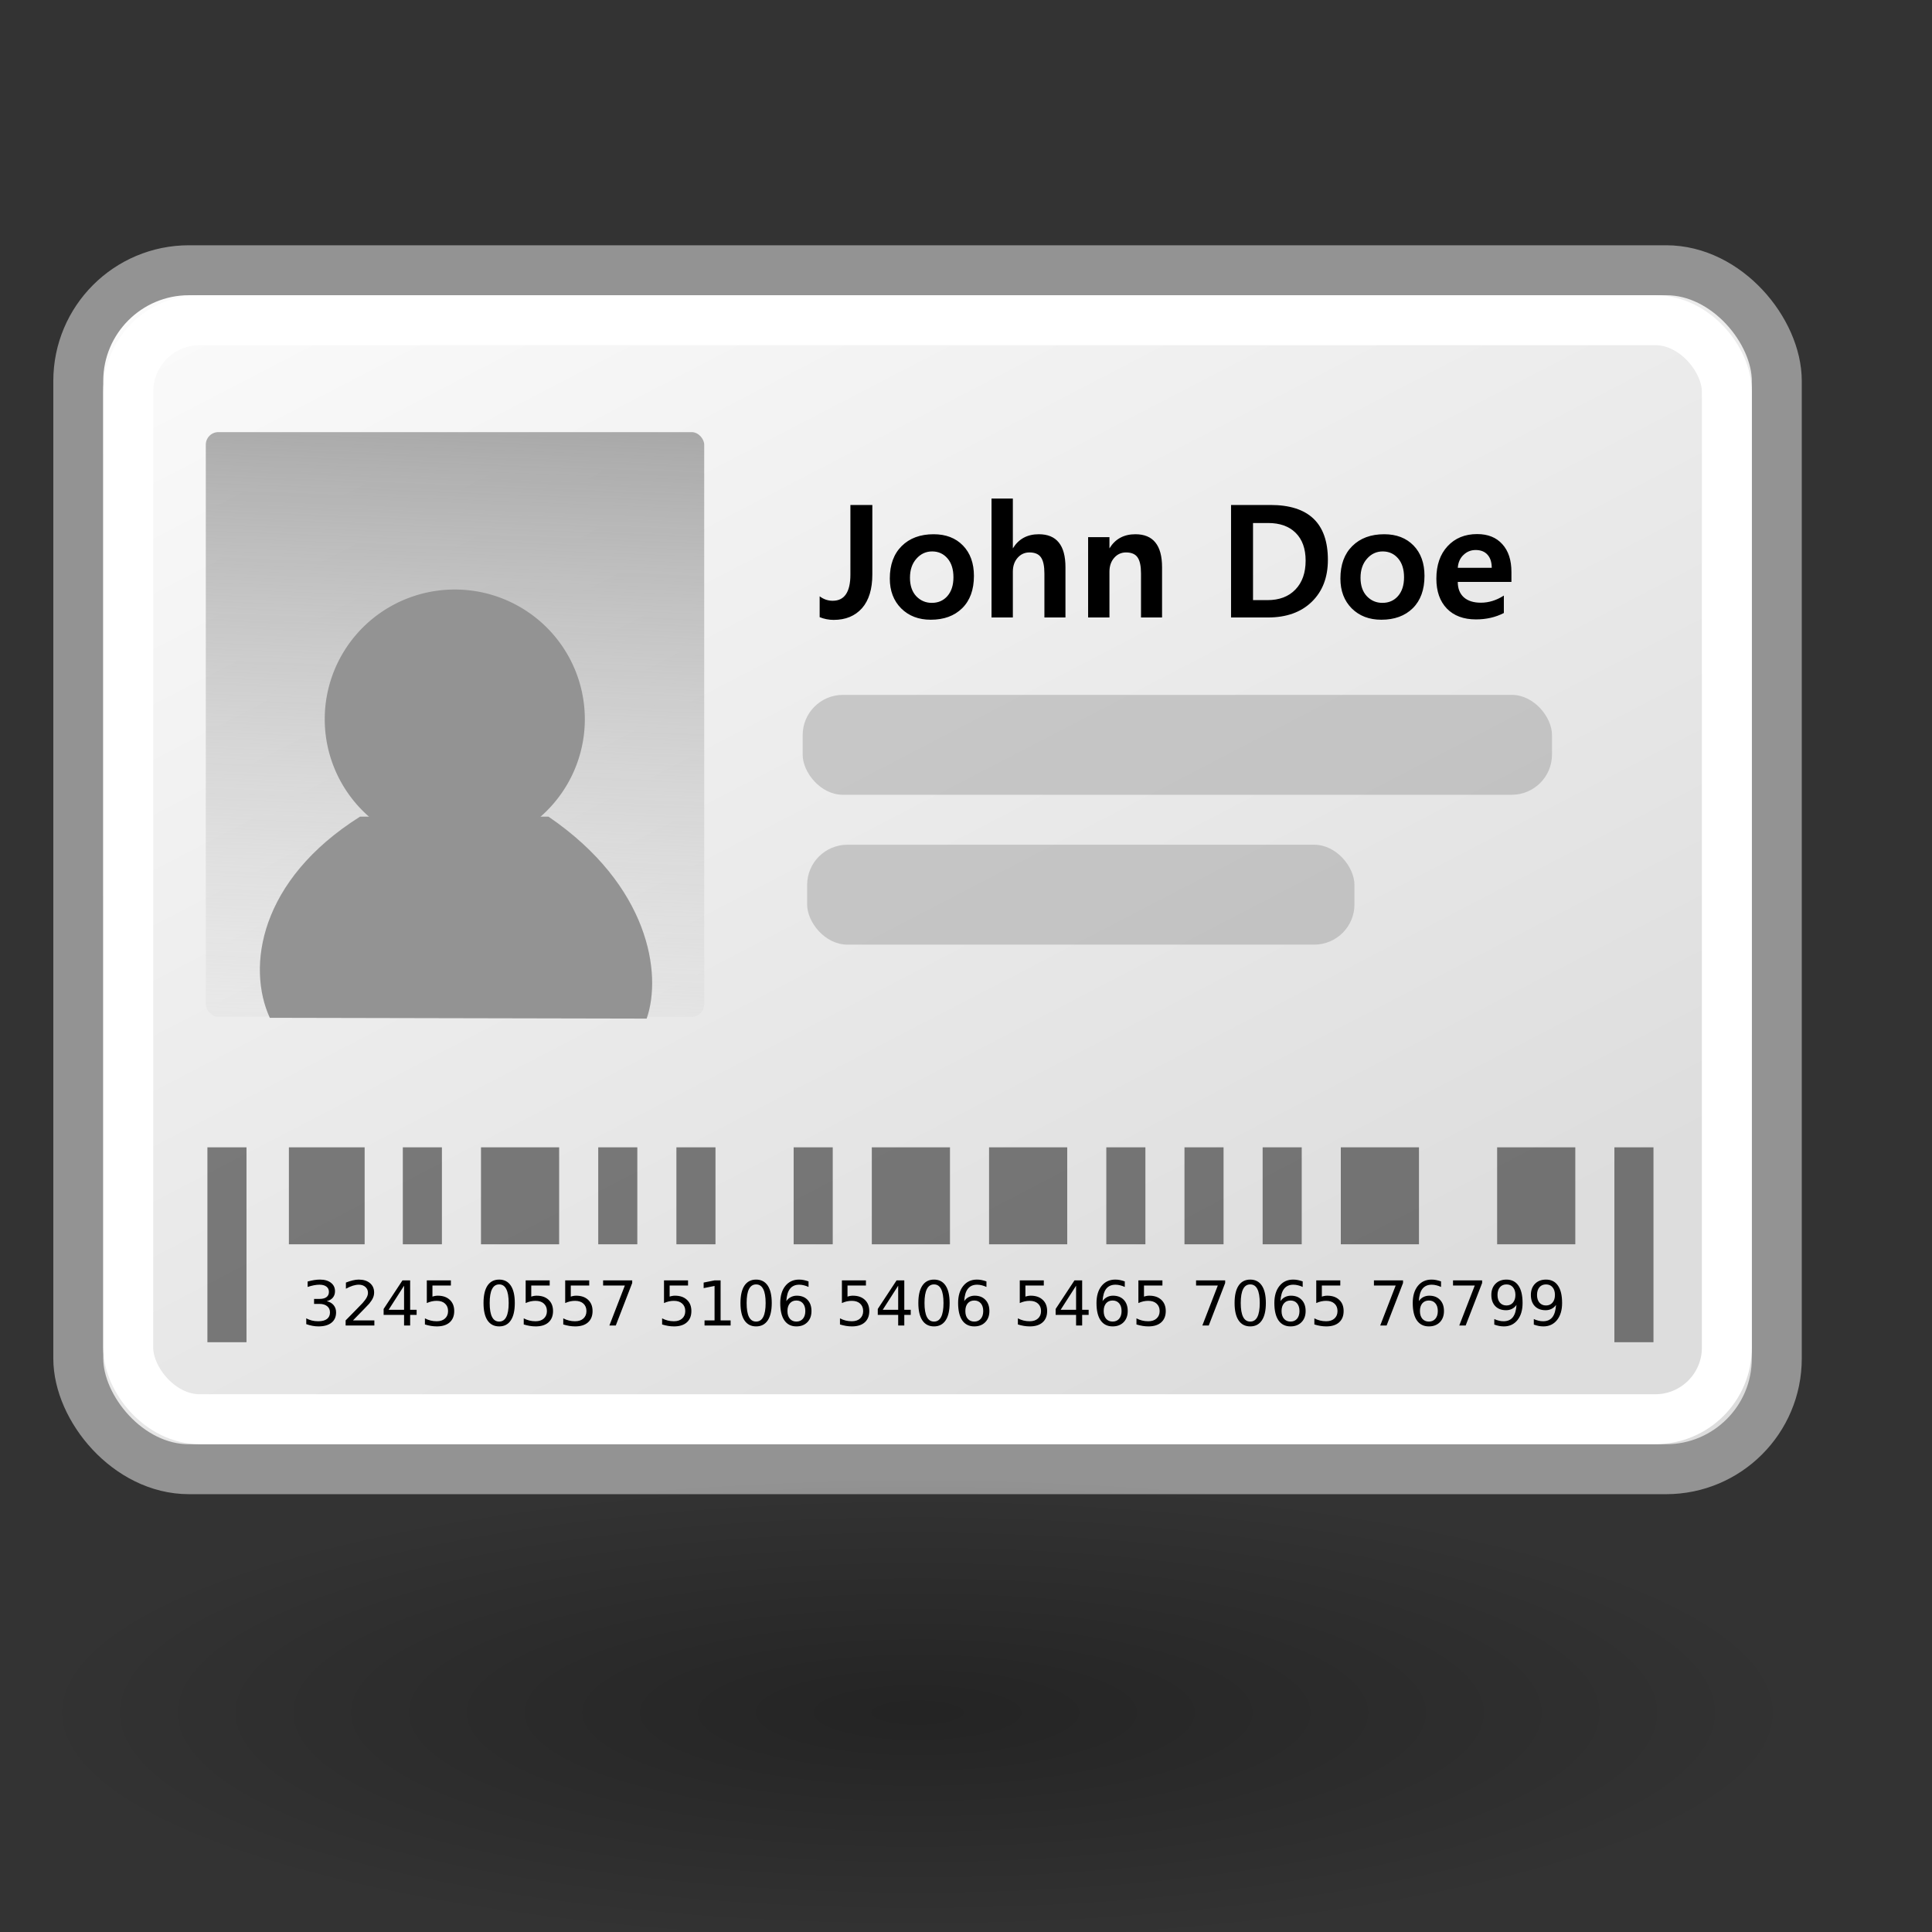 <?xml version="1.0" encoding="UTF-8" standalone="no"?>
<!-- Created with Inkscape (http://www.inkscape.org/) -->
<svg
   xmlns:dc="http://purl.org/dc/elements/1.1/"
   xmlns:cc="http://web.resource.org/cc/"
   xmlns:rdf="http://www.w3.org/1999/02/22-rdf-syntax-ns#"
   xmlns:svg="http://www.w3.org/2000/svg"
   xmlns="http://www.w3.org/2000/svg"
   xmlns:xlink="http://www.w3.org/1999/xlink"
   xmlns:sodipodi="http://inkscape.sourceforge.net/DTD/sodipodi-0.dtd"
   xmlns:inkscape="http://www.inkscape.org/namespaces/inkscape"
   inkscape:export-ydpi="240.00000"
   inkscape:export-xdpi="240.00000"
   inkscape:export-filename="/home/jimmac/gfx/novell/pdes/trunk/docs/BIGmime-text.png"
   sodipodi:docname="gramps-attribute.svg"
   sodipodi:docbase="/home/benny/programms/gramps/gramps23/src/images/scalable"
   inkscape:version="0.43"
   sodipodi:version="0.32"
   id="svg249"
   height="48"
   width="48"
   version="1.0">
  <rect width="100%" height="100%" fill="#333333" stroke="none"/>
  <defs
     id="defs3">
    <linearGradient
       id="linearGradient10691"
       inkscape:collect="always">
      <stop
         id="stop10693"
         offset="0"
         style="stop-color:#000000;stop-opacity:1;" />
      <stop
         id="stop10695"
         offset="1"
         style="stop-color:#000000;stop-opacity:0;" />
    </linearGradient>
    <radialGradient
       inkscape:collect="always"
       xlink:href="#linearGradient10691"
       id="radialGradient1481"
       gradientUnits="userSpaceOnUse"
       gradientTransform="scale(1.902,0.526)"
       cx="6.703"
       cy="73.616"
       fx="6.703"
       fy="73.616"
       r="7.228" />
    <linearGradient
       id="linearGradient4585">
      <stop
         style="stop-color:#9e9e9e;stop-opacity:1;"
         offset="0"
         id="stop4587" />
      <stop
         style="stop-color:#dddddd;stop-opacity:0;"
         offset="1"
         id="stop4589" />
    </linearGradient>
    <linearGradient
       id="linearGradient6732">
      <stop
         style="stop-color:#ffffff;stop-opacity:1;"
         offset="0"
         id="stop6734" />
      <stop
         style="stop-color:#dddddd;stop-opacity:1;"
         offset="1"
         id="stop6736" />
    </linearGradient>
    <linearGradient
       id="linearGradient15662">
      <stop
         id="stop15664"
         offset="0"
         style="stop-color:#ffffff;stop-opacity:1;" />
      <stop
         id="stop15666"
         offset="1"
         style="stop-color:#f8f8f8;stop-opacity:1;" />
    </linearGradient>
    <linearGradient
       id="linearGradient269">
      <stop
         id="stop270"
         offset="0"
         style="stop-color:#a3a3a3;stop-opacity:1;" />
      <stop
         id="stop271"
         offset="1"
         style="stop-color:#8a8a8a;stop-opacity:1;" />
    </linearGradient>
    <linearGradient
       id="linearGradient259">
      <stop
         id="stop260"
         offset="0"
         style="stop-color:#fafafa;stop-opacity:1;" />
      <stop
         id="stop261"
         offset="1"
         style="stop-color:#bbbbbb;stop-opacity:1;" />
    </linearGradient>
    <linearGradient
       id="linearGradient3702">
      <stop
         style="stop-color:black;stop-opacity:0;"
         offset="0"
         id="stop3704" />
      <stop
         id="stop3710"
         offset="0.5"
         style="stop-color:black;stop-opacity:1;" />
      <stop
         style="stop-color:black;stop-opacity:0;"
         offset="1"
         id="stop3706" />
    </linearGradient>
    <linearGradient
       inkscape:collect="always"
       id="linearGradient3688">
      <stop
         style="stop-color:black;stop-opacity:1;"
         offset="0"
         id="stop3690" />
      <stop
         style="stop-color:black;stop-opacity:0;"
         offset="1"
         id="stop3692" />
    </linearGradient>
    <radialGradient
       inkscape:collect="always"
       xlink:href="#linearGradient3688"
       id="radialGradient1487"
       gradientUnits="userSpaceOnUse"
       gradientTransform="matrix(2.004,0,0,1.4,27.988,-17.4)"
       cx="4.993"
       cy="43.5"
       fx="4.993"
       fy="43.5"
       r="2.5" />
    <radialGradient
       inkscape:collect="always"
       xlink:href="#linearGradient3688"
       id="radialGradient1489"
       gradientUnits="userSpaceOnUse"
       gradientTransform="matrix(2.004,0,0,1.4,-20.012,-104.4)"
       cx="4.993"
       cy="43.5"
       fx="4.993"
       fy="43.5"
       r="2.5" />
    <linearGradient
       inkscape:collect="always"
       xlink:href="#linearGradient3702"
       id="linearGradient1491"
       gradientUnits="userSpaceOnUse"
       x1="25.058"
       y1="47.028"
       x2="25.058"
       y2="39.999" />
    <linearGradient
       inkscape:collect="always"
       xlink:href="#linearGradient6732"
       id="linearGradient1493"
       gradientUnits="userSpaceOnUse"
       gradientTransform="matrix(0.858,0,0,0.8,-0.932,9.3)"
       x1="11.511"
       y1="0.76"
       x2="31.5"
       y2="36.625" />
    <linearGradient
       inkscape:collect="always"
       xlink:href="#linearGradient4585"
       id="linearGradient1495"
       gradientUnits="userSpaceOnUse"
       x1="9.118"
       y1="18.345"
       x2="8.489"
       y2="34.609" />
    <linearGradient
       inkscape:collect="always"
       xlink:href="#linearGradient4585"
       id="linearGradient1638"
       gradientUnits="userSpaceOnUse"
       x1="9.118"
       y1="18.345"
       x2="8.489"
       y2="34.609"
       gradientTransform="matrix(1.241,0,0,1.241,-1.158,-13.765)" />
    <linearGradient
       inkscape:collect="always"
       xlink:href="#linearGradient6732"
       id="linearGradient1661"
       gradientUnits="userSpaceOnUse"
       gradientTransform="matrix(1.065,0,0,0.993,-2.315,-2.223)"
       x1="11.511"
       y1="0.76"
       x2="31.5"
       y2="36.625" />
    <radialGradient
       inkscape:collect="always"
       xlink:href="#linearGradient3688"
       id="radialGradient1669"
       gradientUnits="userSpaceOnUse"
       gradientTransform="matrix(2.004,0,0,1.4,27.988,-17.4)"
       cx="4.993"
       cy="43.5"
       fx="4.993"
       fy="43.5"
       r="2.5" />
    <radialGradient
       inkscape:collect="always"
       xlink:href="#linearGradient3688"
       id="radialGradient1671"
       gradientUnits="userSpaceOnUse"
       gradientTransform="matrix(2.004,0,0,1.4,-20.012,-104.4)"
       cx="4.993"
       cy="43.5"
       fx="4.993"
       fy="43.5"
       r="2.5" />
    <linearGradient
       inkscape:collect="always"
       xlink:href="#linearGradient3702"
       id="linearGradient1673"
       gradientUnits="userSpaceOnUse"
       x1="25.058"
       y1="47.028"
       x2="25.058"
       y2="39.999" />
  </defs>
  <sodipodi:namedview
     inkscape:window-y="24"
     inkscape:window-x="-11"
     inkscape:window-height="817"
     inkscape:window-width="803"
     inkscape:document-units="px"
     inkscape:grid-bbox="true"
     showgrid="false"
     inkscape:current-layer="layer5"
     inkscape:cy="20.619904"
     inkscape:cx="23.5"
     inkscape:zoom="10.396825"
     inkscape:pageshadow="2"
     inkscape:pageopacity="0.0"
     borderopacity="0.255"
     bordercolor="#666666"
     pagecolor="#ffffff"
     id="base"
     inkscape:showpageshadow="false" />
  <g
     inkscape:groupmode="layer"
     id="layer6"
     inkscape:label="Shadow" />
  <g
     style="display:inline"
     inkscape:groupmode="layer"
     inkscape:label="Base"
     id="layer1" />
  <g
     inkscape:groupmode="layer"
     id="layer5"
     inkscape:label="Text"
     style="display:inline">
    <rect
       style="color:#000000;fill:url(#linearGradient1661);fill-opacity:1;fill-rule:evenodd;stroke:#939393;stroke-width:1.241;stroke-linecap:butt;stroke-linejoin:miter;marker:none;marker-start:none;marker-mid:none;marker-end:none;stroke-miterlimit:4;stroke-dasharray:none;stroke-dashoffset:0;stroke-opacity:1;visibility:visible;display:inline;overflow:visible"
       id="rect5857"
       width="42.199"
       height="29.788"
       x="1.945"
       y="6.714"
       rx="2.75"
       ry="2.75"
       inkscape:r_cx="true"
       inkscape:r_cy="true" />
    <path
       style="font-size:4.121px;font-style:normal;font-variant:normal;font-weight:bold;font-stretch:normal;text-align:start;line-height:120%;writing-mode:lr-tb;text-anchor:start;fill:#000000;fill-opacity:1;stroke:none;stroke-width:1pt;stroke-linecap:butt;stroke-linejoin:miter;stroke-opacity:1;font-family:Segoe"
       d="M 21.673,14.271 C 21.673,14.636 21.587,14.916 21.416,15.111 C 21.244,15.304 21.009,15.401 20.712,15.401 C 20.591,15.401 20.475,15.378 20.364,15.333 L 20.364,14.815 C 20.462,14.889 20.57,14.926 20.688,14.926 C 20.834,14.926 20.944,14.872 21.017,14.764 C 21.091,14.655 21.128,14.492 21.128,14.275 L 21.128,12.546 L 21.673,12.546 L 21.673,14.271 M 23.196,13.273 C 23.501,13.273 23.744,13.367 23.925,13.554 C 24.106,13.741 24.197,13.992 24.197,14.308 C 24.197,14.651 24.1,14.919 23.905,15.111 C 23.711,15.302 23.451,15.397 23.124,15.397 C 22.823,15.397 22.578,15.303 22.389,15.115 C 22.201,14.926 22.107,14.679 22.107,14.374 C 22.107,14.031 22.206,13.762 22.402,13.567 C 22.599,13.371 22.864,13.273 23.196,13.273 M 23.151,14.978 C 23.31,14.978 23.439,14.922 23.538,14.809 C 23.638,14.694 23.688,14.539 23.688,14.343 C 23.688,14.144 23.639,13.988 23.54,13.873 C 23.441,13.758 23.314,13.7 23.159,13.7 C 23.005,13.7 22.875,13.76 22.768,13.881 C 22.661,14.001 22.608,14.159 22.608,14.355 C 22.608,14.548 22.66,14.701 22.764,14.813 C 22.87,14.923 22.999,14.978 23.151,14.978 M 26.471,15.341 L 25.948,15.341 L 25.948,14.248 C 25.948,14.064 25.92,13.932 25.864,13.85 C 25.808,13.767 25.712,13.725 25.576,13.725 C 25.458,13.725 25.359,13.77 25.281,13.86 C 25.203,13.949 25.164,14.064 25.164,14.203 L 25.164,15.341 L 24.634,15.341 L 24.634,12.386 L 25.164,12.386 L 25.164,13.624 C 25.236,13.507 25.325,13.419 25.432,13.361 C 25.54,13.302 25.666,13.273 25.809,13.273 C 26.029,13.273 26.195,13.341 26.305,13.478 C 26.416,13.614 26.471,13.819 26.471,14.092 L 26.471,15.341 M 28.871,15.341 L 28.348,15.341 L 28.348,14.248 C 28.348,14.064 28.32,13.932 28.264,13.85 C 28.208,13.767 28.112,13.725 27.976,13.725 C 27.858,13.725 27.759,13.77 27.681,13.86 C 27.603,13.949 27.564,14.064 27.564,14.203 L 27.564,15.341 L 27.034,15.341 L 27.034,13.345 L 27.564,13.345 L 27.564,13.624 C 27.636,13.507 27.725,13.419 27.832,13.361 C 27.94,13.302 28.066,13.273 28.209,13.273 C 28.429,13.273 28.595,13.341 28.705,13.478 C 28.816,13.614 28.871,13.819 28.871,14.092 L 28.871,15.341 M 30.585,12.546 L 31.567,12.546 C 32.041,12.546 32.396,12.66 32.634,12.887 C 32.872,13.115 32.991,13.455 32.991,13.908 C 32.991,14.346 32.857,14.694 32.589,14.953 C 32.322,15.212 31.959,15.341 31.502,15.341 L 30.585,15.341 L 30.585,12.546 M 31.131,14.91 L 31.49,14.91 C 31.785,14.91 32.016,14.822 32.184,14.647 C 32.353,14.472 32.438,14.232 32.438,13.928 C 32.438,13.633 32.356,13.404 32.192,13.24 C 32.028,13.076 31.799,12.994 31.506,12.994 L 31.131,12.994 L 31.131,14.91 M 34.391,13.273 C 34.695,13.273 34.938,13.367 35.12,13.554 C 35.301,13.741 35.391,13.992 35.391,14.308 C 35.391,14.651 35.294,14.919 35.1,15.111 C 34.906,15.302 34.645,15.397 34.318,15.397 C 34.017,15.397 33.772,15.303 33.583,15.115 C 33.396,14.926 33.302,14.679 33.302,14.374 C 33.302,14.031 33.4,13.762 33.597,13.567 C 33.794,13.371 34.058,13.273 34.391,13.273 M 34.346,14.978 C 34.505,14.978 34.634,14.922 34.733,14.809 C 34.833,14.694 34.883,14.539 34.883,14.343 C 34.883,14.144 34.834,13.988 34.735,13.873 C 34.636,13.758 34.508,13.7 34.353,13.7 C 34.2,13.7 34.069,13.76 33.963,13.881 C 33.856,14.001 33.802,14.159 33.802,14.355 C 33.802,14.548 33.854,14.701 33.959,14.813 C 34.064,14.923 34.193,14.978 34.346,14.978 M 37.551,14.458 L 36.218,14.458 C 36.218,14.622 36.268,14.749 36.368,14.84 C 36.47,14.93 36.611,14.974 36.791,14.974 C 36.989,14.974 37.179,14.915 37.363,14.797 L 37.363,15.23 C 37.157,15.336 36.927,15.389 36.671,15.389 C 36.363,15.389 36.121,15.299 35.946,15.119 C 35.773,14.938 35.686,14.691 35.686,14.378 C 35.686,14.04 35.779,13.771 35.964,13.571 C 36.15,13.37 36.395,13.269 36.699,13.269 C 36.966,13.269 37.174,13.352 37.324,13.519 C 37.475,13.684 37.551,13.914 37.551,14.21 L 37.551,14.458 M 37.062,14.107 C 37.062,13.968 37.027,13.86 36.957,13.782 C 36.888,13.704 36.789,13.665 36.662,13.665 C 36.546,13.665 36.445,13.705 36.361,13.786 C 36.276,13.865 36.228,13.972 36.218,14.107 L 37.062,14.107"
       id="text6970"
       inkscape:r_cx="true"
       inkscape:r_cy="true" />
    <rect
       style="opacity:0.398;color:#000000;fill:#8d8d8d;fill-opacity:1;fill-rule:evenodd;stroke:none;stroke-width:1;stroke-linecap:butt;stroke-linejoin:miter;marker:none;marker-start:none;marker-mid:none;marker-end:none;stroke-miterlimit:4;stroke-dasharray:none;stroke-dashoffset:0;stroke-opacity:1;visibility:visible;display:inline;overflow:visible"
       id="rect6978"
       width="18.617"
       height="2.482"
       x="19.942"
       y="17.264"
       rx="1"
       ry="1"
       inkscape:r_cx="true"
       inkscape:r_cy="true" />
    <rect
       ry="1"
       rx="1"
       y="20.987"
       x="20.053"
       height="2.482"
       width="13.598"
       id="rect6980"
       style="opacity:0.398;color:#000000;fill:#8d8d8d;fill-opacity:1;fill-rule:evenodd;stroke:none;stroke-width:1;stroke-linecap:butt;stroke-linejoin:miter;marker:none;marker-start:none;marker-mid:none;marker-end:none;stroke-miterlimit:4;stroke-dasharray:none;stroke-dashoffset:0;stroke-opacity:1;visibility:visible;display:inline;overflow:visible"
       inkscape:r_cx="true"
       inkscape:r_cy="true" />
    <g
       id="g7033"
       transform="matrix(0.971,0,0,0.807,-0.673,4.295)"
       style="opacity:0.485"
       inkscape:r_cx="true"
       inkscape:r_cy="true">
      <rect
         ry="0"
         rx="0"
         y="30"
         x="6"
         height="6"
         width="1"
         id="rect7003"
         style="opacity:1;color:#000000;fill:#000000;fill-opacity:1;fill-rule:evenodd;stroke:none;stroke-width:1;stroke-linecap:butt;stroke-linejoin:miter;marker:none;marker-start:none;marker-mid:none;marker-end:none;stroke-miterlimit:4;stroke-dasharray:none;stroke-dashoffset:0;stroke-opacity:1;visibility:visible;display:inline;overflow:visible"
         inkscape:r_cx="true"
         inkscape:r_cy="true" />
      <rect
         style="opacity:1;color:#000000;fill:#000000;fill-opacity:1;fill-rule:evenodd;stroke:none;stroke-width:1;stroke-linecap:butt;stroke-linejoin:miter;marker:none;marker-start:none;marker-mid:none;marker-end:none;stroke-miterlimit:4;stroke-dasharray:none;stroke-dashoffset:0;stroke-opacity:1;visibility:visible;display:inline;overflow:visible"
         id="rect7005"
         width="1.938"
         height="2.985"
         x="8.085"
         y="30"
         rx="0"
         ry="0"
         inkscape:r_cx="true"
         inkscape:r_cy="true" />
      <rect
         y="30"
         x="11"
         height="2.985"
         width="1"
         id="rect7007"
         style="opacity:1;color:#000000;fill:#000000;fill-opacity:1;fill-rule:evenodd;stroke:none;stroke-width:1;stroke-linecap:butt;stroke-linejoin:miter;marker:none;marker-start:none;marker-mid:none;marker-end:none;stroke-miterlimit:4;stroke-dasharray:none;stroke-dashoffset:0;stroke-opacity:1;visibility:visible;display:inline;overflow:visible"
         inkscape:r_cx="true"
         inkscape:r_cy="true" />
      <rect
         y="30"
         x="13"
         height="2.985"
         width="2"
         id="rect7009"
         style="opacity:1;color:#000000;fill:#000000;fill-opacity:1;fill-rule:evenodd;stroke:none;stroke-width:1;stroke-linecap:butt;stroke-linejoin:miter;marker:none;marker-start:none;marker-mid:none;marker-end:none;stroke-miterlimit:4;stroke-dasharray:none;stroke-dashoffset:0;stroke-opacity:1;visibility:visible;display:inline;overflow:visible"
         inkscape:r_cx="true"
         inkscape:r_cy="true" />
      <rect
         y="30"
         x="16"
         height="2.985"
         width="1"
         id="rect7011"
         style="opacity:1;color:#000000;fill:#000000;fill-opacity:1;fill-rule:evenodd;stroke:none;stroke-width:1;stroke-linecap:butt;stroke-linejoin:miter;marker:none;marker-start:none;marker-mid:none;marker-end:none;stroke-miterlimit:4;stroke-dasharray:none;stroke-dashoffset:0;stroke-opacity:1;visibility:visible;display:inline;overflow:visible"
         inkscape:r_cx="true"
         inkscape:r_cy="true" />
      <rect
         y="30"
         x="18"
         height="2.985"
         width="1"
         id="rect7013"
         style="opacity:1;color:#000000;fill:#000000;fill-opacity:1;fill-rule:evenodd;stroke:none;stroke-width:1;stroke-linecap:butt;stroke-linejoin:miter;marker:none;marker-start:none;marker-mid:none;marker-end:none;stroke-miterlimit:4;stroke-dasharray:none;stroke-dashoffset:0;stroke-opacity:1;visibility:visible;display:inline;overflow:visible"
         inkscape:r_cx="true"
         inkscape:r_cy="true" />
      <rect
         y="30"
         x="21"
         height="2.985"
         width="1"
         id="rect7015"
         style="opacity:1;color:#000000;fill:#000000;fill-opacity:1;fill-rule:evenodd;stroke:none;stroke-width:1;stroke-linecap:butt;stroke-linejoin:miter;marker:none;marker-start:none;marker-mid:none;marker-end:none;stroke-miterlimit:4;stroke-dasharray:none;stroke-dashoffset:0;stroke-opacity:1;visibility:visible;display:inline;overflow:visible"
         inkscape:r_cx="true"
         inkscape:r_cy="true" />
      <rect
         y="30"
         x="23"
         height="2.985"
         width="2"
         id="rect7017"
         style="opacity:1;color:#000000;fill:#000000;fill-opacity:1;fill-rule:evenodd;stroke:none;stroke-width:1;stroke-linecap:butt;stroke-linejoin:miter;marker:none;marker-start:none;marker-mid:none;marker-end:none;stroke-miterlimit:4;stroke-dasharray:none;stroke-dashoffset:0;stroke-opacity:1;visibility:visible;display:inline;overflow:visible"
         inkscape:r_cx="true"
         inkscape:r_cy="true" />
      <rect
         y="30"
         x="26"
         height="2.985"
         width="2"
         id="rect7019"
         style="opacity:1;color:#000000;fill:#000000;fill-opacity:1;fill-rule:evenodd;stroke:none;stroke-width:1;stroke-linecap:butt;stroke-linejoin:miter;marker:none;marker-start:none;marker-mid:none;marker-end:none;stroke-miterlimit:4;stroke-dasharray:none;stroke-dashoffset:0;stroke-opacity:1;visibility:visible;display:inline;overflow:visible"
         inkscape:r_cx="true"
         inkscape:r_cy="true" />
      <rect
         y="30"
         x="29"
         height="2.985"
         width="1"
         id="rect7021"
         style="opacity:1;color:#000000;fill:#000000;fill-opacity:1;fill-rule:evenodd;stroke:none;stroke-width:1;stroke-linecap:butt;stroke-linejoin:miter;marker:none;marker-start:none;marker-mid:none;marker-end:none;stroke-miterlimit:4;stroke-dasharray:none;stroke-dashoffset:0;stroke-opacity:1;visibility:visible;display:inline;overflow:visible"
         inkscape:r_cx="true"
         inkscape:r_cy="true" />
      <rect
         y="30"
         x="31"
         height="2.985"
         width="1"
         id="rect7023"
         style="opacity:1;color:#000000;fill:#000000;fill-opacity:1;fill-rule:evenodd;stroke:none;stroke-width:1;stroke-linecap:butt;stroke-linejoin:miter;marker:none;marker-start:none;marker-mid:none;marker-end:none;stroke-miterlimit:4;stroke-dasharray:none;stroke-dashoffset:0;stroke-opacity:1;visibility:visible;display:inline;overflow:visible"
         inkscape:r_cx="true"
         inkscape:r_cy="true" />
      <rect
         y="30"
         x="33"
         height="2.985"
         width="1"
         id="rect7025"
         style="opacity:1;color:#000000;fill:#000000;fill-opacity:1;fill-rule:evenodd;stroke:none;stroke-width:1;stroke-linecap:butt;stroke-linejoin:miter;marker:none;marker-start:none;marker-mid:none;marker-end:none;stroke-miterlimit:4;stroke-dasharray:none;stroke-dashoffset:0;stroke-opacity:1;visibility:visible;display:inline;overflow:visible"
         inkscape:r_cx="true"
         inkscape:r_cy="true" />
      <rect
         y="30"
         x="35"
         height="2.985"
         width="2"
         id="rect7027"
         style="opacity:1;color:#000000;fill:#000000;fill-opacity:1;fill-rule:evenodd;stroke:none;stroke-width:1;stroke-linecap:butt;stroke-linejoin:miter;marker:none;marker-start:none;marker-mid:none;marker-end:none;stroke-miterlimit:4;stroke-dasharray:none;stroke-dashoffset:0;stroke-opacity:1;visibility:visible;display:inline;overflow:visible"
         inkscape:r_cx="true"
         inkscape:r_cy="true" />
      <rect
         y="30"
         x="39"
         height="2.985"
         width="2"
         id="rect7029"
         style="opacity:1;color:#000000;fill:#000000;fill-opacity:1;fill-rule:evenodd;stroke:none;stroke-width:1;stroke-linecap:butt;stroke-linejoin:miter;marker:none;marker-start:none;marker-mid:none;marker-end:none;stroke-miterlimit:4;stroke-dasharray:none;stroke-dashoffset:0;stroke-opacity:1;visibility:visible;display:inline;overflow:visible"
         inkscape:r_cx="true"
         inkscape:r_cy="true" />
      <rect
         y="30"
         x="42"
         height="6"
         width="1"
         id="rect7031"
         style="opacity:1;color:#000000;fill:#000000;fill-opacity:1;fill-rule:evenodd;stroke:none;stroke-width:1;stroke-linecap:butt;stroke-linejoin:miter;marker:none;marker-start:none;marker-mid:none;marker-end:none;stroke-miterlimit:4;stroke-dasharray:none;stroke-dashoffset:0;stroke-opacity:1;visibility:visible;display:inline;overflow:visible"
         inkscape:r_cx="true"
         inkscape:r_cy="true" />
    </g>
    <path
       style="font-size:1.588px;font-style:normal;font-variant:normal;font-weight:normal;font-stretch:normal;line-height:120%;writing-mode:lr-tb;text-anchor:start;fill:#000000;fill-opacity:1;stroke:none;stroke-width:1pt;stroke-linecap:butt;stroke-linejoin:miter;stroke-opacity:1;font-family:Bitstream Vera Sans"
       d="M 8.118,32.328 C 8.19,32.343 8.247,32.376 8.288,32.425 C 8.329,32.474 8.35,32.534 8.35,32.606 C 8.35,32.717 8.311,32.803 8.235,32.863 C 8.159,32.924 8.05,32.954 7.91,32.954 C 7.862,32.954 7.814,32.949 7.764,32.94 C 7.714,32.931 7.662,32.917 7.609,32.898 L 7.609,32.752 C 7.651,32.777 7.698,32.795 7.748,32.808 C 7.798,32.82 7.85,32.826 7.905,32.826 C 8.001,32.826 8.073,32.808 8.123,32.77 C 8.173,32.732 8.198,32.678 8.198,32.606 C 8.198,32.54 8.175,32.489 8.128,32.452 C 8.082,32.414 8.017,32.395 7.935,32.395 L 7.803,32.395 L 7.803,32.271 L 7.941,32.271 C 8.015,32.271 8.073,32.256 8.112,32.226 C 8.152,32.196 8.172,32.153 8.172,32.097 C 8.172,32.04 8.151,31.996 8.11,31.965 C 8.069,31.934 8.011,31.918 7.935,31.918 C 7.893,31.918 7.848,31.923 7.8,31.932 C 7.753,31.941 7.7,31.955 7.643,31.974 L 7.643,31.839 C 7.701,31.823 7.755,31.811 7.805,31.803 C 7.856,31.795 7.903,31.791 7.948,31.791 C 8.064,31.791 8.155,31.817 8.222,31.87 C 8.29,31.922 8.323,31.992 8.323,32.081 C 8.323,32.143 8.305,32.196 8.27,32.239 C 8.234,32.282 8.183,32.311 8.118,32.328 M 8.77,32.805 L 9.301,32.805 L 9.301,32.932 L 8.587,32.932 L 8.587,32.805 C 8.645,32.745 8.723,32.665 8.823,32.565 C 8.922,32.464 8.985,32.4 9.011,32.371 C 9.059,32.316 9.093,32.27 9.112,32.232 C 9.132,32.194 9.142,32.157 9.142,32.12 C 9.142,32.061 9.121,32.012 9.079,31.975 C 9.037,31.937 8.982,31.918 8.915,31.918 C 8.867,31.918 8.817,31.927 8.764,31.943 C 8.711,31.96 8.655,31.985 8.594,32.018 L 8.594,31.865 C 8.656,31.841 8.713,31.822 8.766,31.81 C 8.819,31.797 8.868,31.791 8.912,31.791 C 9.029,31.791 9.122,31.82 9.191,31.878 C 9.26,31.936 9.295,32.014 9.295,32.111 C 9.295,32.157 9.286,32.201 9.268,32.242 C 9.251,32.283 9.22,32.332 9.174,32.388 C 9.162,32.402 9.122,32.444 9.054,32.514 C 8.987,32.583 8.892,32.68 8.77,32.805 M 10.039,31.943 L 9.655,32.542 L 10.039,32.542 L 10.039,31.943 M 9.999,31.811 L 10.19,31.811 L 10.19,32.542 L 10.351,32.542 L 10.351,32.668 L 10.19,32.668 L 10.19,32.932 L 10.039,32.932 L 10.039,32.668 L 9.531,32.668 L 9.531,32.521 L 9.999,31.811 M 10.604,31.811 L 11.202,31.811 L 11.202,31.939 L 10.744,31.939 L 10.744,32.214 C 10.766,32.206 10.788,32.201 10.81,32.197 C 10.832,32.193 10.854,32.191 10.876,32.191 C 11.002,32.191 11.101,32.225 11.175,32.294 C 11.248,32.362 11.285,32.455 11.285,32.573 C 11.285,32.693 11.247,32.787 11.172,32.854 C 11.096,32.921 10.99,32.954 10.853,32.954 C 10.806,32.954 10.758,32.95 10.708,32.942 C 10.66,32.934 10.609,32.922 10.557,32.906 L 10.557,32.754 C 10.602,32.778 10.649,32.796 10.697,32.808 C 10.745,32.82 10.796,32.826 10.85,32.826 C 10.937,32.826 11.006,32.804 11.056,32.758 C 11.107,32.712 11.132,32.651 11.132,32.573 C 11.132,32.494 11.107,32.433 11.056,32.387 C 11.006,32.341 10.937,32.319 10.85,32.319 C 10.809,32.319 10.769,32.323 10.728,32.332 C 10.688,32.341 10.647,32.355 10.604,32.374 L 10.604,31.811 M 12.402,31.911 C 12.323,31.911 12.264,31.949 12.225,32.027 C 12.185,32.103 12.166,32.219 12.166,32.373 C 12.166,32.526 12.185,32.642 12.225,32.719 C 12.264,32.796 12.323,32.834 12.402,32.834 C 12.48,32.834 12.539,32.796 12.578,32.719 C 12.618,32.642 12.638,32.526 12.638,32.373 C 12.638,32.219 12.618,32.103 12.578,32.027 C 12.539,31.949 12.48,31.911 12.402,31.911 M 12.402,31.791 C 12.528,31.791 12.624,31.841 12.69,31.94 C 12.757,32.039 12.79,32.184 12.79,32.373 C 12.79,32.562 12.757,32.706 12.69,32.805 C 12.624,32.904 12.528,32.954 12.402,32.954 C 12.275,32.954 12.179,32.904 12.112,32.805 C 12.046,32.706 12.013,32.562 12.013,32.373 C 12.013,32.184 12.046,32.039 12.112,31.94 C 12.179,31.841 12.275,31.791 12.402,31.791 M 13.06,31.811 L 13.657,31.811 L 13.657,31.939 L 13.199,31.939 L 13.199,32.214 C 13.221,32.206 13.243,32.201 13.265,32.197 C 13.287,32.193 13.31,32.191 13.332,32.191 C 13.457,32.191 13.557,32.225 13.63,32.294 C 13.703,32.362 13.74,32.455 13.74,32.573 C 13.74,32.693 13.702,32.787 13.627,32.854 C 13.552,32.921 13.445,32.954 13.308,32.954 C 13.261,32.954 13.213,32.95 13.164,32.942 C 13.115,32.934 13.065,32.922 13.012,32.906 L 13.012,32.754 C 13.058,32.778 13.104,32.796 13.152,32.808 C 13.201,32.82 13.252,32.826 13.305,32.826 C 13.392,32.826 13.461,32.804 13.512,32.758 C 13.562,32.712 13.588,32.651 13.588,32.573 C 13.588,32.494 13.562,32.433 13.512,32.387 C 13.461,32.341 13.392,32.319 13.305,32.319 C 13.265,32.319 13.224,32.323 13.183,32.332 C 13.143,32.341 13.102,32.355 13.06,32.374 L 13.06,31.811 M 14.042,31.811 L 14.639,31.811 L 14.639,31.939 L 14.181,31.939 L 14.181,32.214 C 14.203,32.206 14.225,32.201 14.247,32.197 C 14.27,32.193 14.292,32.191 14.314,32.191 C 14.439,32.191 14.539,32.225 14.612,32.294 C 14.685,32.362 14.722,32.455 14.722,32.573 C 14.722,32.693 14.684,32.787 14.609,32.854 C 14.534,32.921 14.427,32.954 14.29,32.954 C 14.243,32.954 14.195,32.95 14.146,32.942 C 14.097,32.934 14.047,32.922 13.994,32.906 L 13.994,32.754 C 14.04,32.778 14.086,32.796 14.135,32.808 C 14.183,32.82 14.234,32.826 14.287,32.826 C 14.374,32.826 14.443,32.804 14.494,32.758 C 14.544,32.712 14.57,32.651 14.57,32.573 C 14.57,32.494 14.544,32.433 14.494,32.387 C 14.443,32.341 14.374,32.319 14.287,32.319 C 14.247,32.319 14.206,32.323 14.165,32.332 C 14.125,32.341 14.084,32.355 14.042,32.374 L 14.042,31.811 M 14.984,31.811 L 15.707,31.811 L 15.707,31.876 L 15.299,32.932 L 15.14,32.932 L 15.524,31.939 L 14.984,31.939 L 14.984,31.811 M 16.497,31.811 L 17.094,31.811 L 17.094,31.939 L 16.637,31.939 L 16.637,32.214 C 16.659,32.206 16.681,32.201 16.703,32.197 C 16.725,32.193 16.747,32.191 16.769,32.191 C 16.895,32.191 16.994,32.225 17.067,32.294 C 17.141,32.362 17.177,32.455 17.177,32.573 C 17.177,32.693 17.14,32.787 17.064,32.854 C 16.989,32.921 16.883,32.954 16.746,32.954 C 16.699,32.954 16.65,32.95 16.601,32.942 C 16.552,32.934 16.502,32.922 16.45,32.906 L 16.45,32.754 C 16.495,32.778 16.542,32.796 16.59,32.808 C 16.638,32.82 16.689,32.826 16.743,32.826 C 16.83,32.826 16.898,32.804 16.949,32.758 C 17,32.712 17.025,32.651 17.025,32.573 C 17.025,32.494 17,32.433 16.949,32.387 C 16.898,32.341 16.83,32.319 16.743,32.319 C 16.702,32.319 16.661,32.323 16.621,32.332 C 16.581,32.341 16.539,32.355 16.497,32.374 L 16.497,31.811 M 17.504,32.805 L 17.753,32.805 L 17.753,31.949 L 17.482,32.003 L 17.482,31.865 L 17.751,31.811 L 17.903,31.811 L 17.903,32.805 L 18.152,32.805 L 18.152,32.932 L 17.504,32.932 L 17.504,32.805 M 18.785,31.911 C 18.707,31.911 18.648,31.949 18.608,32.027 C 18.569,32.103 18.55,32.219 18.55,32.373 C 18.55,32.526 18.569,32.642 18.608,32.719 C 18.648,32.796 18.707,32.834 18.785,32.834 C 18.864,32.834 18.923,32.796 18.962,32.719 C 19.002,32.642 19.022,32.526 19.022,32.373 C 19.022,32.219 19.002,32.103 18.962,32.027 C 18.923,31.949 18.864,31.911 18.785,31.911 M 18.785,31.791 C 18.911,31.791 19.007,31.841 19.074,31.94 C 19.14,32.039 19.174,32.184 19.174,32.373 C 19.174,32.562 19.14,32.706 19.074,32.805 C 19.007,32.904 18.911,32.954 18.785,32.954 C 18.659,32.954 18.563,32.904 18.496,32.805 C 18.43,32.706 18.397,32.562 18.397,32.373 C 18.397,32.184 18.43,32.039 18.496,31.94 C 18.563,31.841 18.659,31.791 18.785,31.791 M 19.786,32.311 C 19.718,32.311 19.664,32.334 19.624,32.381 C 19.584,32.428 19.564,32.491 19.564,32.573 C 19.564,32.653 19.584,32.717 19.624,32.764 C 19.664,32.811 19.718,32.834 19.786,32.834 C 19.854,32.834 19.908,32.811 19.948,32.764 C 19.988,32.717 20.008,32.653 20.008,32.573 C 20.008,32.491 19.988,32.428 19.948,32.381 C 19.908,32.334 19.854,32.311 19.786,32.311 M 20.088,31.836 L 20.088,31.974 C 20.05,31.956 20.011,31.942 19.972,31.933 C 19.934,31.923 19.895,31.918 19.857,31.918 C 19.757,31.918 19.68,31.952 19.627,32.02 C 19.574,32.087 19.544,32.19 19.536,32.326 C 19.566,32.283 19.603,32.249 19.648,32.226 C 19.692,32.203 19.742,32.191 19.795,32.191 C 19.908,32.191 19.997,32.225 20.063,32.294 C 20.128,32.362 20.161,32.455 20.161,32.573 C 20.161,32.688 20.127,32.78 20.059,32.85 C 19.991,32.919 19.9,32.954 19.786,32.954 C 19.656,32.954 19.557,32.904 19.488,32.805 C 19.419,32.706 19.385,32.562 19.385,32.373 C 19.385,32.196 19.427,32.054 19.511,31.949 C 19.596,31.844 19.709,31.791 19.851,31.791 C 19.889,31.791 19.928,31.794 19.966,31.802 C 20.005,31.81 20.046,31.821 20.088,31.836 M 20.917,31.811 L 21.514,31.811 L 21.514,31.939 L 21.056,31.939 L 21.056,32.214 C 21.078,32.206 21.1,32.201 21.122,32.197 C 21.144,32.193 21.166,32.191 21.189,32.191 C 21.314,32.191 21.414,32.225 21.487,32.294 C 21.56,32.362 21.597,32.455 21.597,32.573 C 21.597,32.693 21.559,32.787 21.484,32.854 C 21.409,32.921 21.302,32.954 21.165,32.954 C 21.118,32.954 21.07,32.95 21.021,32.942 C 20.972,32.934 20.921,32.922 20.869,32.906 L 20.869,32.754 C 20.914,32.778 20.961,32.796 21.009,32.808 C 21.058,32.82 21.109,32.826 21.162,32.826 C 21.249,32.826 21.318,32.804 21.369,32.758 C 21.419,32.712 21.445,32.651 21.445,32.573 C 21.445,32.494 21.419,32.433 21.369,32.387 C 21.318,32.341 21.249,32.319 21.162,32.319 C 21.122,32.319 21.081,32.323 21.04,32.332 C 21,32.341 20.959,32.355 20.917,32.374 L 20.917,31.811 M 22.315,31.943 L 21.931,32.542 L 22.315,32.542 L 22.315,31.943 M 22.275,31.811 L 22.467,31.811 L 22.467,32.542 L 22.627,32.542 L 22.627,32.668 L 22.467,32.668 L 22.467,32.932 L 22.315,32.932 L 22.315,32.668 L 21.808,32.668 L 21.808,32.521 L 22.275,31.811 M 23.205,31.911 C 23.126,31.911 23.067,31.949 23.028,32.027 C 22.989,32.103 22.969,32.219 22.969,32.373 C 22.969,32.526 22.989,32.642 23.028,32.719 C 23.067,32.796 23.126,32.834 23.205,32.834 C 23.284,32.834 23.343,32.796 23.382,32.719 C 23.421,32.642 23.441,32.526 23.441,32.373 C 23.441,32.219 23.421,32.103 23.382,32.027 C 23.343,31.949 23.284,31.911 23.205,31.911 M 23.205,31.791 C 23.331,31.791 23.427,31.841 23.493,31.94 C 23.56,32.039 23.593,32.184 23.593,32.373 C 23.593,32.562 23.56,32.706 23.493,32.805 C 23.427,32.904 23.331,32.954 23.205,32.954 C 23.079,32.954 22.982,32.904 22.916,32.805 C 22.849,32.706 22.816,32.562 22.816,32.373 C 22.816,32.184 22.849,32.039 22.916,31.94 C 22.982,31.841 23.079,31.791 23.205,31.791 M 24.206,32.311 C 24.137,32.311 24.083,32.334 24.043,32.381 C 24.003,32.428 23.984,32.491 23.984,32.573 C 23.984,32.653 24.003,32.717 24.043,32.764 C 24.083,32.811 24.137,32.834 24.206,32.834 C 24.274,32.834 24.328,32.811 24.368,32.764 C 24.408,32.717 24.428,32.653 24.428,32.573 C 24.428,32.491 24.408,32.428 24.368,32.381 C 24.328,32.334 24.274,32.311 24.206,32.311 M 24.508,31.836 L 24.508,31.974 C 24.47,31.956 24.431,31.942 24.392,31.933 C 24.353,31.923 24.315,31.918 24.277,31.918 C 24.176,31.918 24.099,31.952 24.046,32.02 C 23.993,32.087 23.963,32.19 23.956,32.326 C 23.985,32.283 24.022,32.249 24.067,32.226 C 24.112,32.203 24.161,32.191 24.215,32.191 C 24.328,32.191 24.417,32.225 24.482,32.294 C 24.548,32.362 24.581,32.455 24.581,32.573 C 24.581,32.688 24.547,32.78 24.478,32.85 C 24.41,32.919 24.319,32.954 24.206,32.954 C 24.076,32.954 23.976,32.904 23.907,32.805 C 23.839,32.706 23.804,32.562 23.804,32.373 C 23.804,32.196 23.846,32.054 23.931,31.949 C 24.015,31.844 24.128,31.791 24.27,31.791 C 24.309,31.791 24.347,31.794 24.386,31.802 C 24.425,31.81 24.466,31.821 24.508,31.836 M 25.336,31.811 L 25.933,31.811 L 25.933,31.939 L 25.476,31.939 L 25.476,32.214 C 25.498,32.206 25.52,32.201 25.542,32.197 C 25.564,32.193 25.586,32.191 25.608,32.191 C 25.734,32.191 25.833,32.225 25.906,32.294 C 25.98,32.362 26.016,32.455 26.016,32.573 C 26.016,32.693 25.979,32.787 25.903,32.854 C 25.828,32.921 25.722,32.954 25.585,32.954 C 25.538,32.954 25.489,32.95 25.44,32.942 C 25.391,32.934 25.341,32.922 25.289,32.906 L 25.289,32.754 C 25.334,32.778 25.381,32.796 25.429,32.808 C 25.477,32.82 25.528,32.826 25.582,32.826 C 25.669,32.826 25.737,32.804 25.788,32.758 C 25.839,32.712 25.864,32.651 25.864,32.573 C 25.864,32.494 25.839,32.433 25.788,32.387 C 25.737,32.341 25.669,32.319 25.582,32.319 C 25.541,32.319 25.5,32.323 25.46,32.332 C 25.42,32.341 25.378,32.355 25.336,32.374 L 25.336,31.811 M 26.735,31.943 L 26.351,32.542 L 26.735,32.542 L 26.735,31.943 M 26.695,31.811 L 26.886,31.811 L 26.886,32.542 L 27.047,32.542 L 27.047,32.668 L 26.886,32.668 L 26.886,32.932 L 26.735,32.932 L 26.735,32.668 L 26.227,32.668 L 26.227,32.521 L 26.695,31.811 M 27.643,32.311 C 27.575,32.311 27.521,32.334 27.48,32.381 C 27.441,32.428 27.421,32.491 27.421,32.573 C 27.421,32.653 27.441,32.717 27.48,32.764 C 27.521,32.811 27.575,32.834 27.643,32.834 C 27.711,32.834 27.765,32.811 27.805,32.764 C 27.845,32.717 27.865,32.653 27.865,32.573 C 27.865,32.491 27.845,32.428 27.805,32.381 C 27.765,32.334 27.711,32.311 27.643,32.311 M 27.945,31.836 L 27.945,31.974 C 27.907,31.956 27.868,31.942 27.829,31.933 C 27.791,31.923 27.752,31.918 27.714,31.918 C 27.614,31.918 27.537,31.952 27.483,32.02 C 27.431,32.087 27.401,32.19 27.393,32.326 C 27.423,32.283 27.46,32.249 27.505,32.226 C 27.549,32.203 27.598,32.191 27.652,32.191 C 27.765,32.191 27.854,32.225 27.92,32.294 C 27.985,32.362 28.018,32.455 28.018,32.573 C 28.018,32.688 27.984,32.78 27.916,32.85 C 27.847,32.919 27.757,32.954 27.643,32.954 C 27.513,32.954 27.414,32.904 27.345,32.805 C 27.276,32.706 27.242,32.562 27.242,32.373 C 27.242,32.196 27.284,32.054 27.368,31.949 C 27.453,31.844 27.566,31.791 27.708,31.791 C 27.746,31.791 27.784,31.794 27.823,31.802 C 27.862,31.81 27.903,31.821 27.945,31.836 M 28.283,31.811 L 28.88,31.811 L 28.88,31.939 L 28.422,31.939 L 28.422,32.214 C 28.444,32.206 28.466,32.201 28.488,32.197 C 28.51,32.193 28.532,32.191 28.554,32.191 C 28.68,32.191 28.779,32.225 28.853,32.294 C 28.926,32.362 28.963,32.455 28.963,32.573 C 28.963,32.693 28.925,32.787 28.85,32.854 C 28.774,32.921 28.668,32.954 28.531,32.954 C 28.484,32.954 28.436,32.95 28.387,32.942 C 28.338,32.934 28.287,32.922 28.235,32.906 L 28.235,32.754 C 28.28,32.778 28.327,32.796 28.375,32.808 C 28.423,32.82 28.474,32.826 28.528,32.826 C 28.615,32.826 28.684,32.804 28.734,32.758 C 28.785,32.712 28.811,32.651 28.811,32.573 C 28.811,32.494 28.785,32.433 28.734,32.387 C 28.684,32.341 28.615,32.319 28.528,32.319 C 28.487,32.319 28.447,32.323 28.406,32.332 C 28.366,32.341 28.325,32.355 28.283,32.374 L 28.283,31.811 M 29.716,31.811 L 30.439,31.811 L 30.439,31.876 L 30.031,32.932 L 29.872,32.932 L 30.256,31.939 L 29.716,31.939 L 29.716,31.811 M 31.062,31.911 C 30.983,31.911 30.924,31.949 30.885,32.027 C 30.846,32.103 30.826,32.219 30.826,32.373 C 30.826,32.526 30.846,32.642 30.885,32.719 C 30.924,32.796 30.983,32.834 31.062,32.834 C 31.141,32.834 31.2,32.796 31.239,32.719 C 31.278,32.642 31.298,32.526 31.298,32.373 C 31.298,32.219 31.278,32.103 31.239,32.027 C 31.2,31.949 31.141,31.911 31.062,31.911 M 31.062,31.791 C 31.188,31.791 31.284,31.841 31.35,31.94 C 31.417,32.039 31.45,32.184 31.45,32.373 C 31.45,32.562 31.417,32.706 31.35,32.805 C 31.284,32.904 31.188,32.954 31.062,32.954 C 30.936,32.954 30.839,32.904 30.773,32.805 C 30.706,32.706 30.673,32.562 30.673,32.373 C 30.673,32.184 30.706,32.039 30.773,31.94 C 30.839,31.841 30.936,31.791 31.062,31.791 M 32.063,32.311 C 31.994,32.311 31.94,32.334 31.9,32.381 C 31.86,32.428 31.84,32.491 31.84,32.573 C 31.84,32.653 31.86,32.717 31.9,32.764 C 31.94,32.811 31.994,32.834 32.063,32.834 C 32.131,32.834 32.185,32.811 32.225,32.764 C 32.265,32.717 32.285,32.653 32.285,32.573 C 32.285,32.491 32.265,32.428 32.225,32.381 C 32.185,32.334 32.131,32.311 32.063,32.311 M 32.365,31.836 L 32.365,31.974 C 32.327,31.956 32.288,31.942 32.249,31.933 C 32.21,31.923 32.172,31.918 32.133,31.918 C 32.033,31.918 31.956,31.952 31.903,32.02 C 31.85,32.087 31.82,32.19 31.813,32.326 C 31.842,32.283 31.879,32.249 31.924,32.226 C 31.969,32.203 32.018,32.191 32.072,32.191 C 32.185,32.191 32.274,32.225 32.339,32.294 C 32.405,32.362 32.438,32.455 32.438,32.573 C 32.438,32.688 32.404,32.78 32.335,32.85 C 32.267,32.919 32.176,32.954 32.063,32.954 C 31.933,32.954 31.833,32.904 31.764,32.805 C 31.696,32.706 31.661,32.562 31.661,32.373 C 31.661,32.196 31.703,32.054 31.788,31.949 C 31.872,31.844 31.985,31.791 32.127,31.791 C 32.166,31.791 32.204,31.794 32.243,31.802 C 32.282,31.81 32.323,31.821 32.365,31.836 M 32.702,31.811 L 33.299,31.811 L 33.299,31.939 L 32.841,31.939 L 32.841,32.214 C 32.864,32.206 32.886,32.201 32.908,32.197 C 32.93,32.193 32.952,32.191 32.974,32.191 C 33.1,32.191 33.199,32.225 33.272,32.294 C 33.346,32.362 33.382,32.455 33.382,32.573 C 33.382,32.693 33.345,32.787 33.269,32.854 C 33.194,32.921 33.088,32.954 32.951,32.954 C 32.903,32.954 32.855,32.95 32.806,32.942 C 32.757,32.934 32.707,32.922 32.655,32.906 L 32.655,32.754 C 32.7,32.778 32.747,32.796 32.795,32.808 C 32.843,32.82 32.894,32.826 32.948,32.826 C 33.034,32.826 33.103,32.804 33.154,32.758 C 33.205,32.712 33.23,32.651 33.23,32.573 C 33.23,32.494 33.205,32.433 33.154,32.387 C 33.103,32.341 33.034,32.319 32.948,32.319 C 32.907,32.319 32.866,32.323 32.826,32.332 C 32.785,32.341 32.744,32.355 32.702,32.374 L 32.702,31.811 M 34.135,31.811 L 34.858,31.811 L 34.858,31.876 L 34.45,32.932 L 34.291,32.932 L 34.675,31.939 L 34.135,31.939 L 34.135,31.811 M 35.5,32.311 C 35.432,32.311 35.378,32.334 35.337,32.381 C 35.298,32.428 35.278,32.491 35.278,32.573 C 35.278,32.653 35.298,32.717 35.337,32.764 C 35.378,32.811 35.432,32.834 35.5,32.834 C 35.568,32.834 35.622,32.811 35.662,32.764 C 35.702,32.717 35.722,32.653 35.722,32.573 C 35.722,32.491 35.702,32.428 35.662,32.381 C 35.622,32.334 35.568,32.311 35.5,32.311 M 35.802,31.836 L 35.802,31.974 C 35.764,31.956 35.725,31.942 35.686,31.933 C 35.647,31.923 35.609,31.918 35.571,31.918 C 35.47,31.918 35.394,31.952 35.34,32.02 C 35.288,32.087 35.258,32.19 35.25,32.326 C 35.28,32.283 35.317,32.249 35.361,32.226 C 35.406,32.203 35.455,32.191 35.509,32.191 C 35.622,32.191 35.711,32.225 35.776,32.294 C 35.842,32.362 35.875,32.455 35.875,32.573 C 35.875,32.688 35.841,32.78 35.773,32.85 C 35.704,32.919 35.614,32.954 35.5,32.954 C 35.37,32.954 35.271,32.904 35.202,32.805 C 35.133,32.706 35.099,32.562 35.099,32.373 C 35.099,32.196 35.141,32.054 35.225,31.949 C 35.31,31.844 35.423,31.791 35.565,31.791 C 35.603,31.791 35.641,31.794 35.68,31.802 C 35.719,31.81 35.76,31.821 35.802,31.836 M 36.1,31.811 L 36.823,31.811 L 36.823,31.876 L 36.414,32.932 L 36.255,32.932 L 36.64,31.939 L 36.1,31.939 L 36.1,31.811 M 37.125,32.909 L 37.125,32.771 C 37.163,32.789 37.201,32.803 37.241,32.812 C 37.28,32.822 37.318,32.826 37.356,32.826 C 37.456,32.826 37.533,32.793 37.586,32.726 C 37.639,32.658 37.669,32.556 37.677,32.419 C 37.648,32.462 37.611,32.495 37.566,32.518 C 37.521,32.541 37.472,32.552 37.418,32.552 C 37.305,32.552 37.216,32.518 37.15,32.451 C 37.085,32.383 37.052,32.29 37.052,32.172 C 37.052,32.057 37.086,31.965 37.155,31.895 C 37.223,31.826 37.314,31.791 37.427,31.791 C 37.557,31.791 37.657,31.841 37.725,31.94 C 37.794,32.039 37.828,32.184 37.828,32.373 C 37.828,32.549 37.786,32.691 37.702,32.796 C 37.618,32.901 37.505,32.954 37.363,32.954 C 37.324,32.954 37.286,32.95 37.247,32.943 C 37.207,32.935 37.167,32.924 37.125,32.909 M 37.427,32.434 C 37.496,32.434 37.55,32.41 37.589,32.364 C 37.629,32.317 37.65,32.253 37.65,32.172 C 37.65,32.092 37.629,32.028 37.589,31.981 C 37.55,31.934 37.496,31.911 37.427,31.911 C 37.359,31.911 37.305,31.934 37.265,31.981 C 37.225,32.028 37.205,32.092 37.205,32.172 C 37.205,32.253 37.225,32.317 37.265,32.364 C 37.305,32.41 37.359,32.434 37.427,32.434 M 38.107,32.909 L 38.107,32.771 C 38.145,32.789 38.184,32.803 38.223,32.812 C 38.262,32.822 38.3,32.826 38.338,32.826 C 38.438,32.826 38.515,32.793 38.568,32.726 C 38.621,32.658 38.651,32.556 38.659,32.419 C 38.63,32.462 38.593,32.495 38.548,32.518 C 38.503,32.541 38.454,32.552 38.4,32.552 C 38.287,32.552 38.198,32.518 38.132,32.451 C 38.067,32.383 38.034,32.29 38.034,32.172 C 38.034,32.057 38.069,31.965 38.137,31.895 C 38.205,31.826 38.296,31.791 38.41,31.791 C 38.54,31.791 38.639,31.841 38.707,31.94 C 38.776,32.039 38.81,32.184 38.81,32.373 C 38.81,32.549 38.768,32.691 38.684,32.796 C 38.6,32.901 38.487,32.954 38.345,32.954 C 38.307,32.954 38.268,32.95 38.229,32.943 C 38.19,32.935 38.149,32.924 38.107,32.909 M 38.41,32.434 C 38.478,32.434 38.532,32.41 38.571,32.364 C 38.612,32.317 38.632,32.253 38.632,32.172 C 38.632,32.092 38.612,32.028 38.571,31.981 C 38.532,31.934 38.478,31.911 38.41,31.911 C 38.341,31.911 38.287,31.934 38.247,31.981 C 38.207,32.028 38.187,32.092 38.187,32.172 C 38.187,32.253 38.207,32.317 38.247,32.364 C 38.287,32.41 38.341,32.434 38.41,32.434"
       id="text7050"
       inkscape:r_cx="true"
       inkscape:r_cy="true" />
    <rect
       style="color:#000000;fill:url(#linearGradient1638);fill-opacity:1;fill-rule:evenodd;stroke:none;stroke-width:1;stroke-linecap:butt;stroke-linejoin:miter;marker:none;marker-start:none;marker-mid:none;marker-end:none;stroke-miterlimit:4;stroke-dasharray:none;stroke-dashoffset:0;stroke-opacity:1;visibility:visible;display:inline;overflow:visible"
       id="rect6553"
       width="12.383"
       height="14.527"
       x="5.113"
       y="10.736"
       inkscape:r_cx="true"
       inkscape:r_cy="true"
       rx="0.312"
       ry="0.312" />
    <g
       id="g6935"
       transform="matrix(0.373,0,0,0.372,-2.696,10.149)"
       inkscape:r_cx="true"
       inkscape:r_cy="true"
       style="fill:#939393;fill-opacity:1;stroke:none">
      <path
         sodipodi:nodetypes="ccccc"
         id="path2329"
         d="M 50.301,40.747 C 51.337,37.765 50.478,31.855 43.76,27.259 L 31.209,27.259 C 24.492,31.502 23.652,37.304 25.199,40.694 C 25.199,40.694 50.301,40.747 50.301,40.747 z "
         style="opacity:1;color:#000000;fill:#939393;fill-opacity:1;fill-rule:evenodd;stroke:none;stroke-width:2.3px;stroke-linecap:round;stroke-linejoin:round;marker:none;marker-start:none;marker-mid:none;marker-end:none;stroke-miterlimit:4;stroke-dasharray:none;stroke-dashoffset:0;stroke-opacity:1;visibility:visible;display:inline;overflow:visible"
         inkscape:r_cx="true"
         inkscape:r_cy="true" />
      <path
         transform="translate(6.407,1.742)"
         d="M 39.775 19.009 A 8.662 8.662 0 1 1  22.451,19.009 A 8.662 8.662 0 1 1  39.775 19.009 z"
         sodipodi:ry="8.6620579"
         sodipodi:rx="8.6620579"
         sodipodi:cy="19.008621"
         sodipodi:cx="31.112698"
         id="path2327"
         style="opacity:1;color:#000000;fill:#939393;fill-opacity:1;fill-rule:evenodd;stroke:none;stroke-width:2.3px;stroke-linecap:round;stroke-linejoin:round;marker:none;marker-start:none;marker-mid:none;marker-end:none;stroke-miterlimit:4;stroke-dasharray:none;stroke-dashoffset:0;stroke-opacity:1;visibility:visible;display:inline;overflow:visible"
         sodipodi:type="arc"
         inkscape:r_cx="true"
         inkscape:r_cy="true" />
    </g>
    <rect
       inkscape:r_cy="true"
       inkscape:r_cx="true"
       ry="1.778"
       rx="1.778"
       y="7.955"
       x="3.186"
       height="27.305"
       width="39.717"
       id="rect6555"
       style="color:#000000;fill:none;fill-opacity:1;fill-rule:evenodd;stroke:#ffffff;stroke-width:1.241;stroke-linecap:butt;stroke-linejoin:miter;marker:none;marker-start:none;marker-mid:none;marker-end:none;stroke-miterlimit:4;stroke-dasharray:none;stroke-dashoffset:0;stroke-opacity:1;visibility:visible;display:inline;overflow:visible" />
    <path
       sodipodi:type="arc"
       style="opacity:0.3;color:#000000;fill:url(#radialGradient1481);fill-opacity:1;fill-rule:nonzero;stroke:none;stroke-width:0.8;stroke-linecap:butt;stroke-linejoin:miter;marker:none;marker-start:none;marker-mid:none;marker-end:none;stroke-miterlimit:4;stroke-dashoffset:0;stroke-opacity:1;visibility:visible;display:inline;overflow:visible"
       id="path10699"
       sodipodi:cx="12.75"
       sodipodi:cy="38.700001"
       sodipodi:rx="13.75"
       sodipodi:ry="3.8"
       d="M 26.5 38.7 A 13.75 3.8 0 1 1  -1,38.7 A 13.75 3.8 0 1 1  26.5 38.7 z"
       transform="matrix(1.597,0,0,1.526,2.434,-16.541)"
       inkscape:r_cx="true"
       inkscape:r_cy="true" />
  </g>
</svg>
